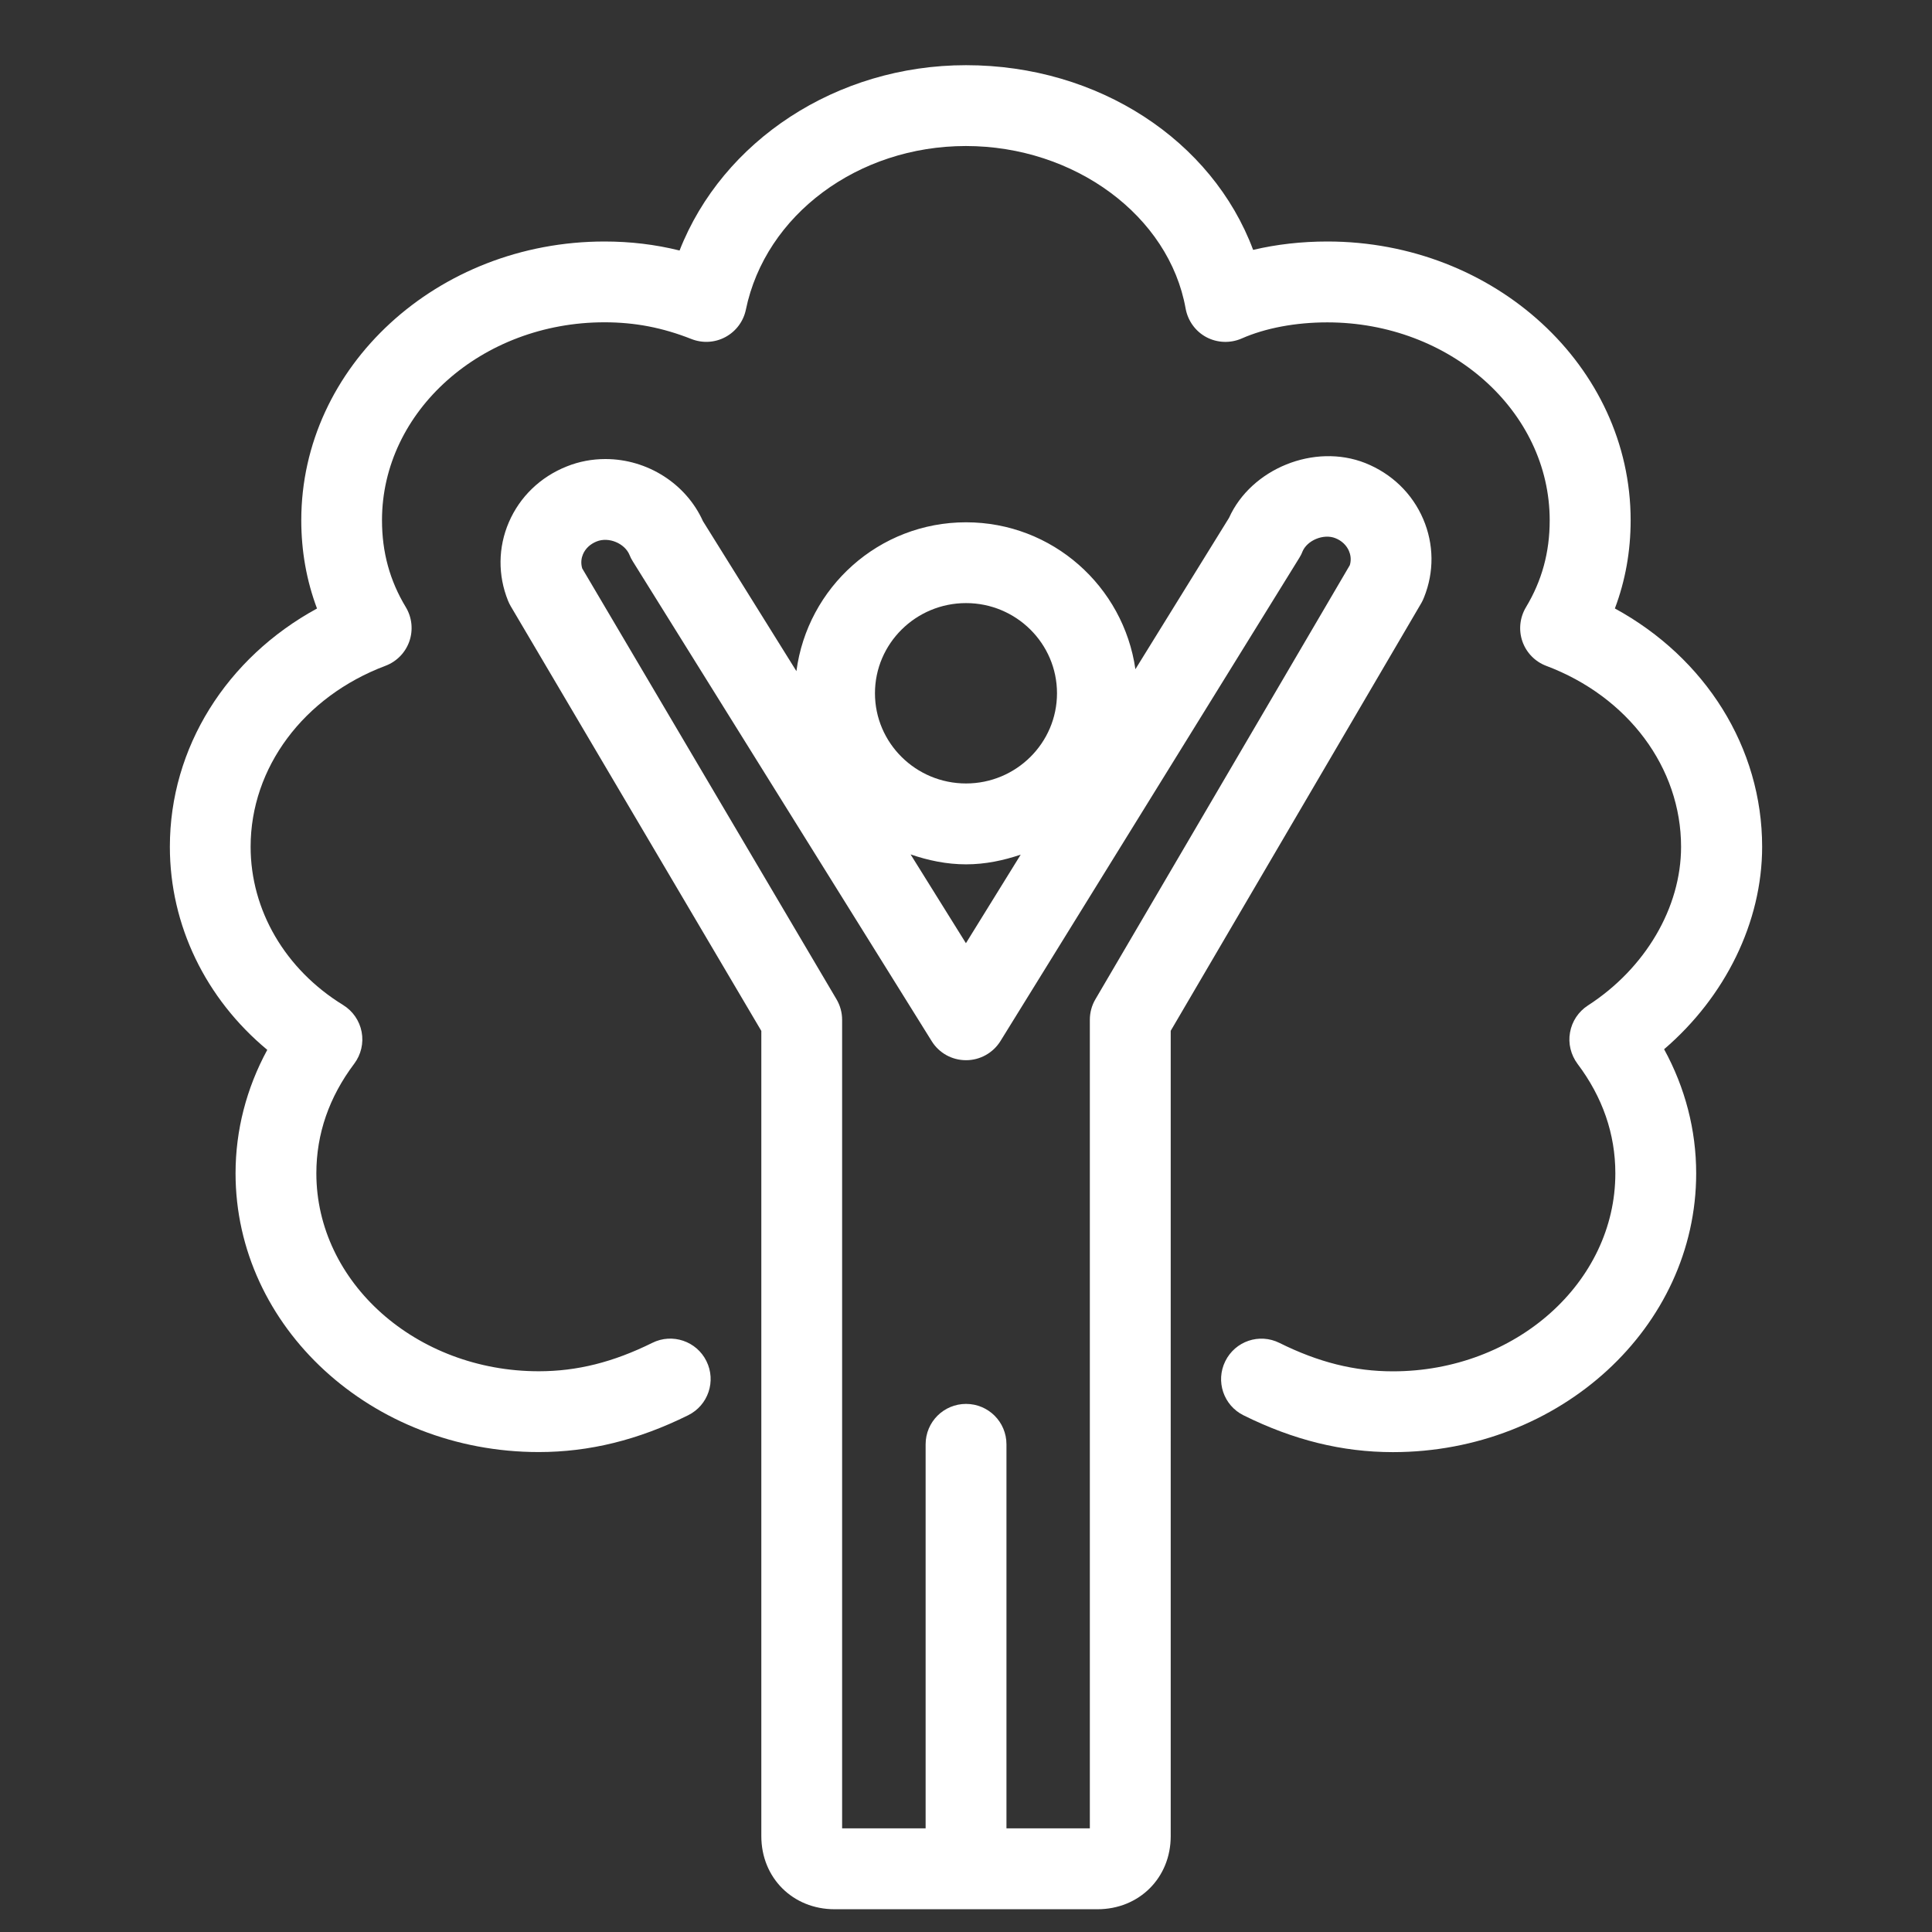 <?xml version="1.0" encoding="utf-8"?>
<!-- Generator: Adobe Illustrator 15.1.0, SVG Export Plug-In . SVG Version: 6.00 Build 0)  -->
<!DOCTYPE svg PUBLIC "-//W3C//DTD SVG 1.1//EN" "http://www.w3.org/Graphics/SVG/1.1/DTD/svg11.dtd">
<svg version="1.1" id="圖層_1" xmlns="http://www.w3.org/2000/svg" xmlns:xlink="http://www.w3.org/1999/xlink" x="0px" y="0px"
	 width="50px" height="50px" viewBox="0 0 50 50" enable-background="new 0 0 50 50" xml:space="preserve">
<rect x="0" y="0" width="50" height="50" fill="#333333" stroke="none"/>
<g>
	<path fill="#FFFFFF" d="M36.854,15.459c0.265-0.658,0.256-1.377-0.021-2.025c-0.284-0.663-0.815-1.177-1.499-1.45
		c-1.32-0.522-2.954,0.146-3.527,1.418l-2.423,3.917c-0.308-2.144-2.146-3.802-4.383-3.802c-2.256,0-4.104,1.685-4.39,3.852
		l-2.419-3.882c-0.434-0.965-1.435-1.607-2.524-1.607c-0.346,0-0.684,0.064-1,0.191c-0.682,0.271-1.215,0.784-1.5,1.447
		c-0.278,0.648-0.286,1.368-0.021,2.027c0.02,0.049,0.043,0.096,0.069,0.141l6.487,10.994v20.84c0,1.078,0.815,1.891,1.896,1.891
		h6.803c1.08,0,1.896-0.813,1.896-1.891V26.677l6.49-11.077C36.813,15.555,36.836,15.507,36.854,15.459z M25.001,15.608
		c1.299,0,2.354,1.047,2.354,2.334s-1.057,2.334-2.354,2.334c-1.3,0-2.357-1.047-2.357-2.334S23.701,15.608,25.001,15.608z
		 M25.001,22.369c0.497,0,0.968-0.1,1.415-0.251l-1.418,2.292l-1.432-2.298C24.019,22.267,24.497,22.369,25.001,22.369z
		 M34.934,14.625l-6.586,11.238c-0.094,0.16-0.143,0.343-0.143,0.529v20.926h-2.158v-9.94c0-0.578-0.468-1.045-1.046-1.045
		s-1.046,0.467-1.046,1.045v9.94h-2.161V26.393c0-0.187-0.05-0.369-0.145-0.531l-6.582-11.153c-0.045-0.153-0.015-0.282,0.021-0.366
		c0.063-0.147,0.187-0.263,0.35-0.329c0.318-0.13,0.733,0.051,0.854,0.348c0.022,0.056,0.05,0.111,0.083,0.163l7.738,12.421
		c0.191,0.308,0.526,0.492,0.888,0.492c0.001,0,0.001,0,0.002,0c0.361,0,0.697-0.188,0.888-0.494l7.735-12.506
		c0.031-0.051,0.06-0.104,0.08-0.159c0.121-0.298,0.551-0.473,0.854-0.351c0.162,0.064,0.287,0.182,0.351,0.331
		C34.947,14.343,34.979,14.472,34.934,14.625z"/>
	<path fill="#FFFFFF" d="M45.604,21.914c0-2.566-1.465-4.887-3.811-6.167c0.271-0.719,0.408-1.483,0.408-2.283
		c0-3.979-3.521-7.214-7.848-7.214c-0.67,0-1.318,0.074-1.922,0.217C31.374,3.638,28.43,1.687,25,1.687
		c-3.356,0-6.301,1.96-7.413,4.796c-0.633-0.157-1.275-0.233-1.941-0.233c-4.328,0-7.849,3.236-7.849,7.214
		c0,0.8,0.137,1.565,0.407,2.284c-2.344,1.279-3.808,3.6-3.808,6.166c0,2.031,0.926,3.932,2.521,5.256
		c-0.539,0.992-0.821,2.08-0.821,3.195c0,3.979,3.52,7.214,7.847,7.214c1.31,0,2.574-0.312,3.867-0.953
		c0.518-0.257,0.729-0.884,0.472-1.401c-0.255-0.517-0.884-0.73-1.401-0.472c-1.012,0.501-1.945,0.735-2.938,0.735
		c-3.173,0-5.756-2.299-5.756-5.123c0-1.02,0.33-1.973,0.98-2.836c0.176-0.234,0.247-0.533,0.192-0.823
		C9.305,26.417,9.13,26.164,8.88,26.01c-1.499-0.922-2.394-2.453-2.394-4.096c0-2.046,1.369-3.884,3.489-4.683
		c0.291-0.109,0.518-0.342,0.62-0.636c0.101-0.293,0.067-0.617-0.093-0.882c-0.415-0.687-0.616-1.421-0.616-2.249
		c0-2.825,2.583-5.123,5.757-5.123c0.789,0,1.505,0.138,2.251,0.433c0.288,0.113,0.609,0.095,0.881-0.052s0.465-0.405,0.528-0.708
		c0.507-2.454,2.902-4.235,5.693-4.235c2.816,0,5.261,1.809,5.688,4.207c0.058,0.316,0.254,0.589,0.537,0.74
		c0.281,0.149,0.619,0.163,0.914,0.034c0.611-0.27,1.397-0.417,2.215-0.417c3.174,0,5.756,2.298,5.756,5.123
		c0,0.827-0.201,1.562-0.614,2.249c-0.16,0.267-0.194,0.589-0.093,0.883c0.102,0.293,0.328,0.526,0.619,0.635
		c2.119,0.798,3.488,2.636,3.488,4.683c0,1.573-0.924,3.146-2.413,4.107c-0.243,0.158-0.411,0.41-0.461,0.697
		c-0.052,0.285,0.021,0.579,0.194,0.812c0.648,0.86,0.979,1.813,0.979,2.835c0,2.824-2.582,5.123-5.757,5.123
		c-0.993,0-1.926-0.234-2.935-0.735c-0.521-0.26-1.146-0.046-1.402,0.472c-0.257,0.518-0.046,1.145,0.471,1.401
		c1.293,0.642,2.557,0.953,3.866,0.953c4.327,0,7.849-3.235,7.849-7.214c0-1.122-0.285-2.217-0.83-3.213
		C44.652,25.795,45.604,23.864,45.604,21.914z"/>
</g>
</svg>
